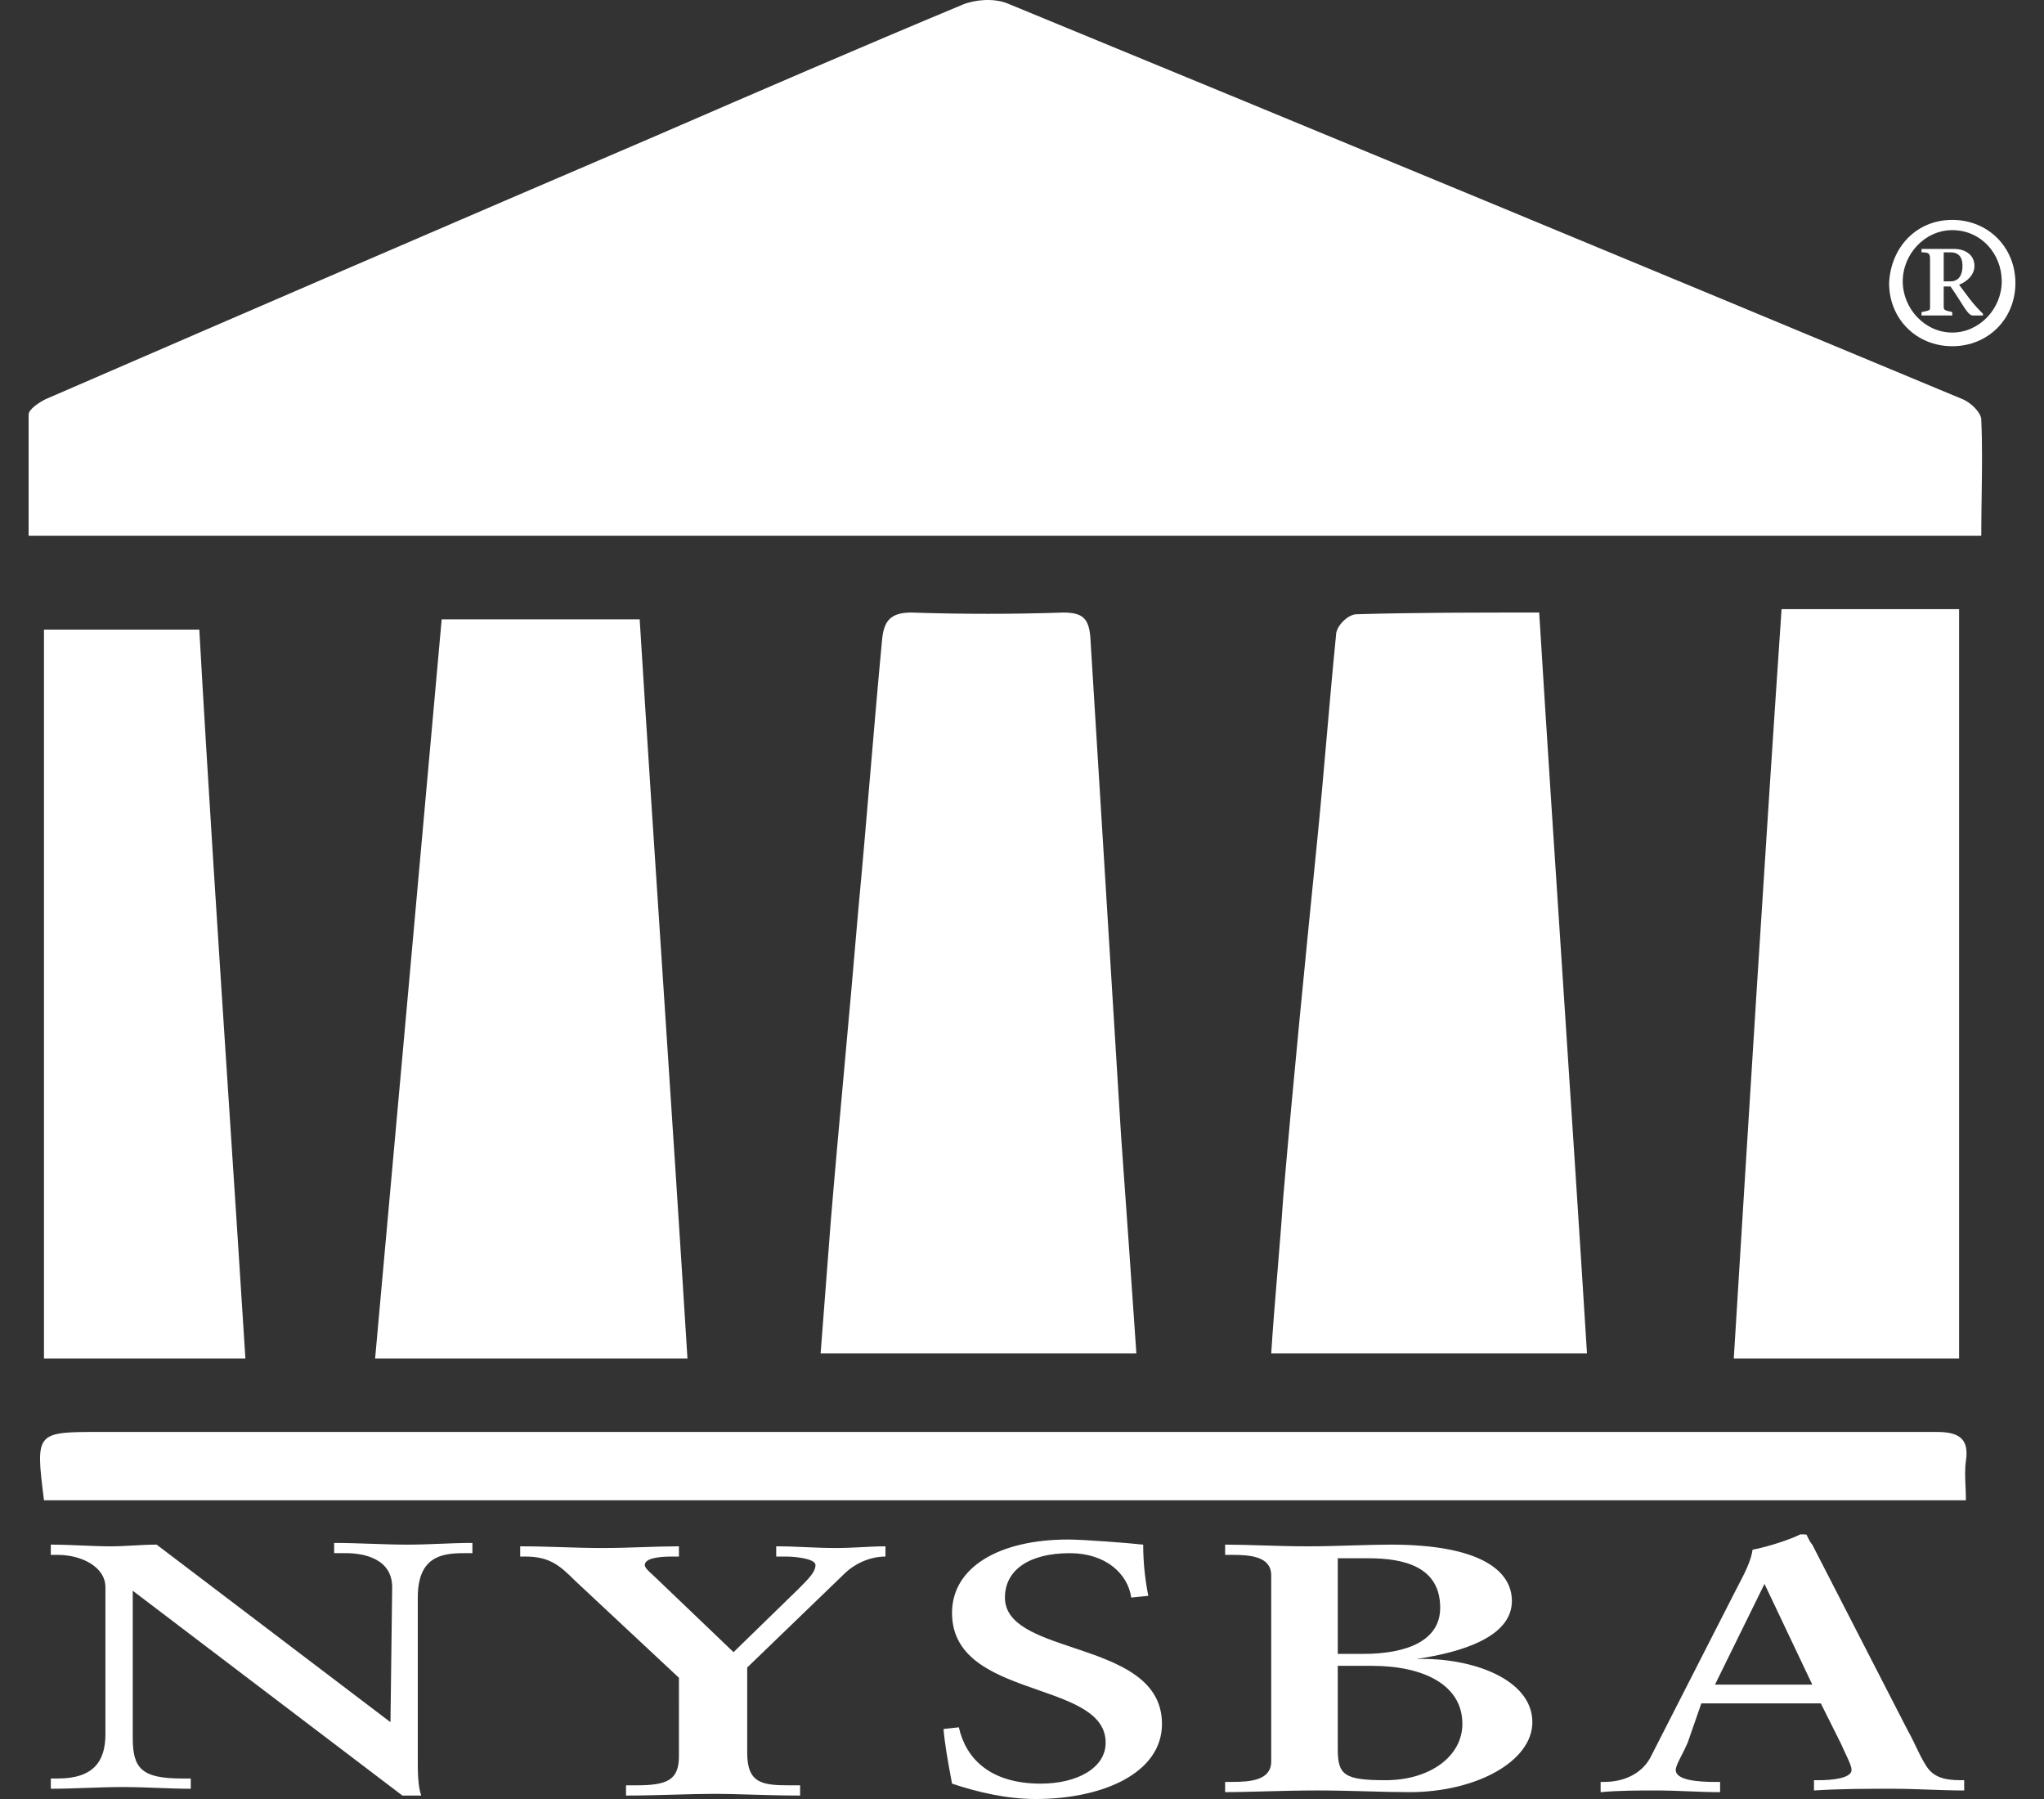 <svg xmlns="http://www.w3.org/2000/svg" fill="none" viewBox="0 0 3000 2640"><rect x="0" y="0" width="3000" height="2640" fill="#333333" stroke="none"/><g clip-path="url(#a)"><path fill="#fff" fill-rule="evenodd" d="M2907.93 786.154H42V608.286c0-7.515 15.031-17.536 25.052-22.546C367.673 455.47 663.285 327.706 961.4 199.942 1111.71 134.807 1262.02 69.672 1412.33 7.043c17.54-7.516 45.1-10.02 65.14-2.505 468.47 192.899 934.43 385.798 1402.9 581.202 12.53 5.01 27.56 20.041 27.56 30.062 1.65 36.389 1.12 72.778.57 110.61-.28 19.466-.57 39.315-.57 59.742M2468.07 2575.92l.01-.01c2.89-5.65 6.1-11.95 8.95-18.6l20.04-57.62h175.37l30.06 60.13c2.36 5.5 4.72 10.51 6.84 15.03 4.65 9.87 8.19 17.39 8.19 22.54 0 12.53-30.06 15.03-47.6 15.03h-7.52v15.04c40.09-2.51 77.67-2.51 115.24-2.51 17.54 0 35.08.63 52.61 1.25 17.54.63 35.07 1.26 52.61 1.26v-15.04h-5.01c-25.05 0-40.08-5.01-50.1-20.04-5.71-8.56-10.61-18.75-15.62-29.18-3.78-7.87-7.63-15.88-11.94-23.43l-140.29-273.06c-2.51-2.51-5.01-7.52-7.52-12.53 0-2.5-2.5-2.5-5.01-2.5h-5.01c-15.03 7.51-45.09 17.53-70.14 22.54-2.02 16.15-12.17 35.55-21.28 52.96-2.19 4.2-4.33 8.28-6.28 12.18l-122.75 240.5c-12.53 22.54-37.58 35.07-67.64 35.07h-5.01v15.03c27.55-2.5 55.11-2.5 82.67-2.5 15.03 0 30.69.62 46.34 1.25 15.66.62 31.32 1.25 46.35 1.25v-15.03h-7.52c-25.05 0-57.61-2.51-57.61-17.54 0-4.66 3.85-12.21 8.57-21.46zm49.04-103.79 72.65-147.8 70.15 147.8zm-946.96-192.88c52.61 0 85.18 30.07 90.19 65.14l25.05-2.51c-5.01-25.05-7.52-50.1-7.52-75.15-22.54-2.51-87.68-7.52-110.22-7.52-100.21 0-170.36 40.09-170.36 107.73 0 68.99 65.76 91.96 126.24 113.09 51.53 18 99.23 34.66 99.23 77.3 0 37.58-42.59 60.12-95.2 60.12-75.15 0-110.23-37.57-120.25-82.67l-22.54 2.51c2.17 23.85 6.21 45.82 10.51 69.17.33 1.83.67 3.67 1.01 5.52l.51 2.78c.17.9.33 1.79.49 2.69 37.58 12.53 80.17 22.55 122.76 22.55 97.7 0 185.38-37.58 185.38-110.23 0-68.2-68.32-91.09-130.57-111.96-52.08-17.45-99.91-33.48-99.91-73.42 0-40.08 35.08-65.14 95.2-65.14m-997.057 248 2.505-197.91c0-42.59-42.588-50.11-67.64-50.11h-17.536v-15.03c17.529 0 35.684.63 53.839 1.26h.022c18.163.62 36.325 1.25 53.862 1.25 16.277 0 31.929-.63 47.58-1.25h.018c15.657-.63 31.315-1.26 47.598-1.26v15.03h-12.526c-32.567 0-67.639 5.01-67.639 65.14v237.99c0 17.54 0 37.58 5.01 52.61h-27.557l-395.818-300.62v215.44c0 45.1 12.525 60.13 72.65 60.13h12.526v15.03c-15.982 0-31.964-.6-48.242-1.22-16.893-.64-34.104-1.29-51.966-1.29-17.536 0-35.072.63-52.608 1.26-17.537.62-35.073 1.25-52.61 1.25v-15.03h10.022c52.608 0 70.145-25.05 70.145-65.14v-215.44c0-30.06-35.073-47.6-70.145-47.6H74.562v-15.03c15.358 0 30.716.65 45.74 1.29h.078c14.357.61 28.409 1.21 41.863 1.21 11.269 0 22.538-.62 33.807-1.25h.013c11.273-.63 22.547-1.25 33.82-1.25zm423.375-65.16L843.652 2319.3c-22.546-22.55-37.577-35.08-72.65-35.08h-7.515v-15.03c21.616 0 41.942.65 61.96 1.28 19.42.62 38.55 1.23 58.288 1.23 20.71 0 40.752-.67 60.125-1.32 18.121-.6 35.657-1.19 52.608-1.19v15.03h-10.02c-20.042 0-40.083 2.51-40.083 12.53 0 3.83 5.848 9.12 10.843 13.64 1.543 1.39 3.005 2.71 4.188 3.9l115.234 110.22 95.2-92.69c15.03-15.03 25.05-25.05 25.05-35.07s-32.56-12.53-42.59-12.53h-15.03v-15.03c15.03 0 29.44.63 43.84 1.26 14.41.62 28.81 1.25 43.84 1.25 12.86 0 25.72-.66 38.23-1.3 11.88-.61 23.45-1.21 34.43-1.21v15.03c-25.06 0-47.6 12.53-60.13 25.06l-142.79 137.78v125.26c0 45.09 22.54 47.6 62.63 47.6h15.03v15.03c-24.38 0-49.48-.73-72.55-1.4l-.01-.01h-.03c-19.59-.57-37.72-1.1-52.67-1.1-17.9 0-38.08.57-59.173 1.17h-.114c-23.153.66-47.412 1.34-70.985 1.34v-15.03h15.031c45.093 0 62.629-7.52 62.629-42.59zm801.652 152.83h10.02c27.56 0 57.62-2.51 57.62-30.06v-273.07c0-27.55-30.06-30.06-57.62-30.06h-10.02v-15.03c16.68 0 35.06.57 54.34 1.16h.07c21.23.66 43.53 1.34 65.84 1.34s45.31-.68 67.19-1.34h.07c19.87-.59 38.81-1.16 55.49-1.16 130.27 0 177.87 37.58 177.87 82.67 0 52.61-72.65 75.16-140.29 85.18 82.67-2.51 170.35 30.06 170.35 92.69 0 57.62-82.67 102.71-180.37 102.71-17.67 0-38.11-.55-59.76-1.14h-.1c-24.35-.66-50.24-1.36-75.42-1.36-26.02 0-54.28.74-79.88 1.42h-.09c-21.2.57-40.57 1.08-55.31 1.08zm165.34-187.89h37.58c65.14 0 112.73-20.04 112.73-67.64 0-60.12-52.6-72.65-105.21-72.65h-45.1zm0 140.29c0 37.58 10.02 45.09 70.15 45.09 65.13 0 112.73-35.07 112.73-82.67 0-57.62-57.62-85.17-132.77-85.17h-50.11zm-759.05-581.19h463.46c-7.51-110.23-15.03-215.45-22.55-320.66-15.03-245.51-30.06-488.5-45.09-731.499v-.018c-2.5-27.557-12.52-35.073-40.08-35.073-72.65 2.506-147.81 2.506-222.96 0-32.57 0-40.09 15.031-42.59 40.083-6.26 66.387-11.9 132.777-17.54 199.157-5.63 66.39-11.27 132.78-17.53 199.17-6.27 75.14-13.15 150.92-20.04 226.69v.03l-.01.05v.04c-6.89 75.75-13.78 151.5-20.04 226.62zm1090.74-527.59.01.23.01.09c11.56 175.53 23.1 350.81 34.05 527.27h-463.45c2.6-40.37 5.88-80.07 9.14-119.43 3-36.37 5.99-72.46 8.39-108.54 15.03-175.37 32.57-350.73 50.11-526.09 5.01-50.1 9.39-100.21 13.77-150.31 4.39-50.11 8.77-100.209 13.78-150.312 0-12.526 17.54-30.063 30.07-30.063 85.17-2.505 172.85-2.505 268.04-2.505h.01c11.58 187.94 23.83 373.9 36.06 559.57v.06zm-1321.222-7.26c-11.9-180.37-23.8-360.75-35.073-542.375H648.254c-32.567 363.255-65.135 723.995-97.702 1084.745H1009c-11.273-181.63-23.173-362-35.072-542.37M2875.37 893.889V1993.66h-330.68c22.54-365.75 45.09-731.51 70.14-1099.771zM66.08 2113.2c-11.051 12.28-7.921 37.32-1.54 88.37h2820.83c0-6.77-.28-13.54-.57-20.22v-.01c-.55-13.08-1.08-25.78.57-37.39 5.01-32.56-10.02-42.58-42.59-42.58H147.211c-46.699 0-70.49 0-81.13 11.83m294.088-119.56H64.558V923.932h227.971c13.075 232.088 28.283 464.178 43.537 696.958 8.126 124.02 16.266 248.24 24.102 372.75M2958.03 415.381c0-52.609-40.08-92.692-92.69-92.692s-90.19 40.083-92.69 92.692c0 52.609 40.08 92.692 92.69 92.692s92.69-40.083 92.69-92.692m-20.04-2.505c0 40.083-32.57 75.155-72.65 75.155s-72.65-35.072-72.65-75.155 32.57-75.156 72.65-75.156c42.59 0 72.65 35.073 72.65 75.156m-117.74 45.093v5.01h45.09v-5.01c-1.08-.271-2.08-.513-3-.735-7.53-1.829-9.53-2.312-9.53-6.781v-30.062h10.02c5.65 8.07 10.26 15.36 14.17 21.536 8.21 12.994 13.31 21.052 18.4 21.052h15.03v-2.506c-5.01-5.011-12.52-12.526-20.04-22.545l-15.03-20.042c12.53-5.01 22.55-15.031 22.55-27.557 0-17.536-15.03-25.052-30.07-25.052h-47.59v5.011c12.52 0 12.52 2.505 12.52 12.526v67.639c0 1.698 0 2.821-.49 3.66-.95 1.638-3.75 2.2-12.03 3.856m42.58-45.093h-10.02v-42.588h10.02c10.02 0 17.54 5.01 17.54 20.041 0 12.526-5.01 22.547-17.54 22.547" clip-rule="evenodd"/></g><defs><clipPath id="a"><path fill="#fff" d="M0 0H3000V2640H0z"/></clipPath></defs></svg>